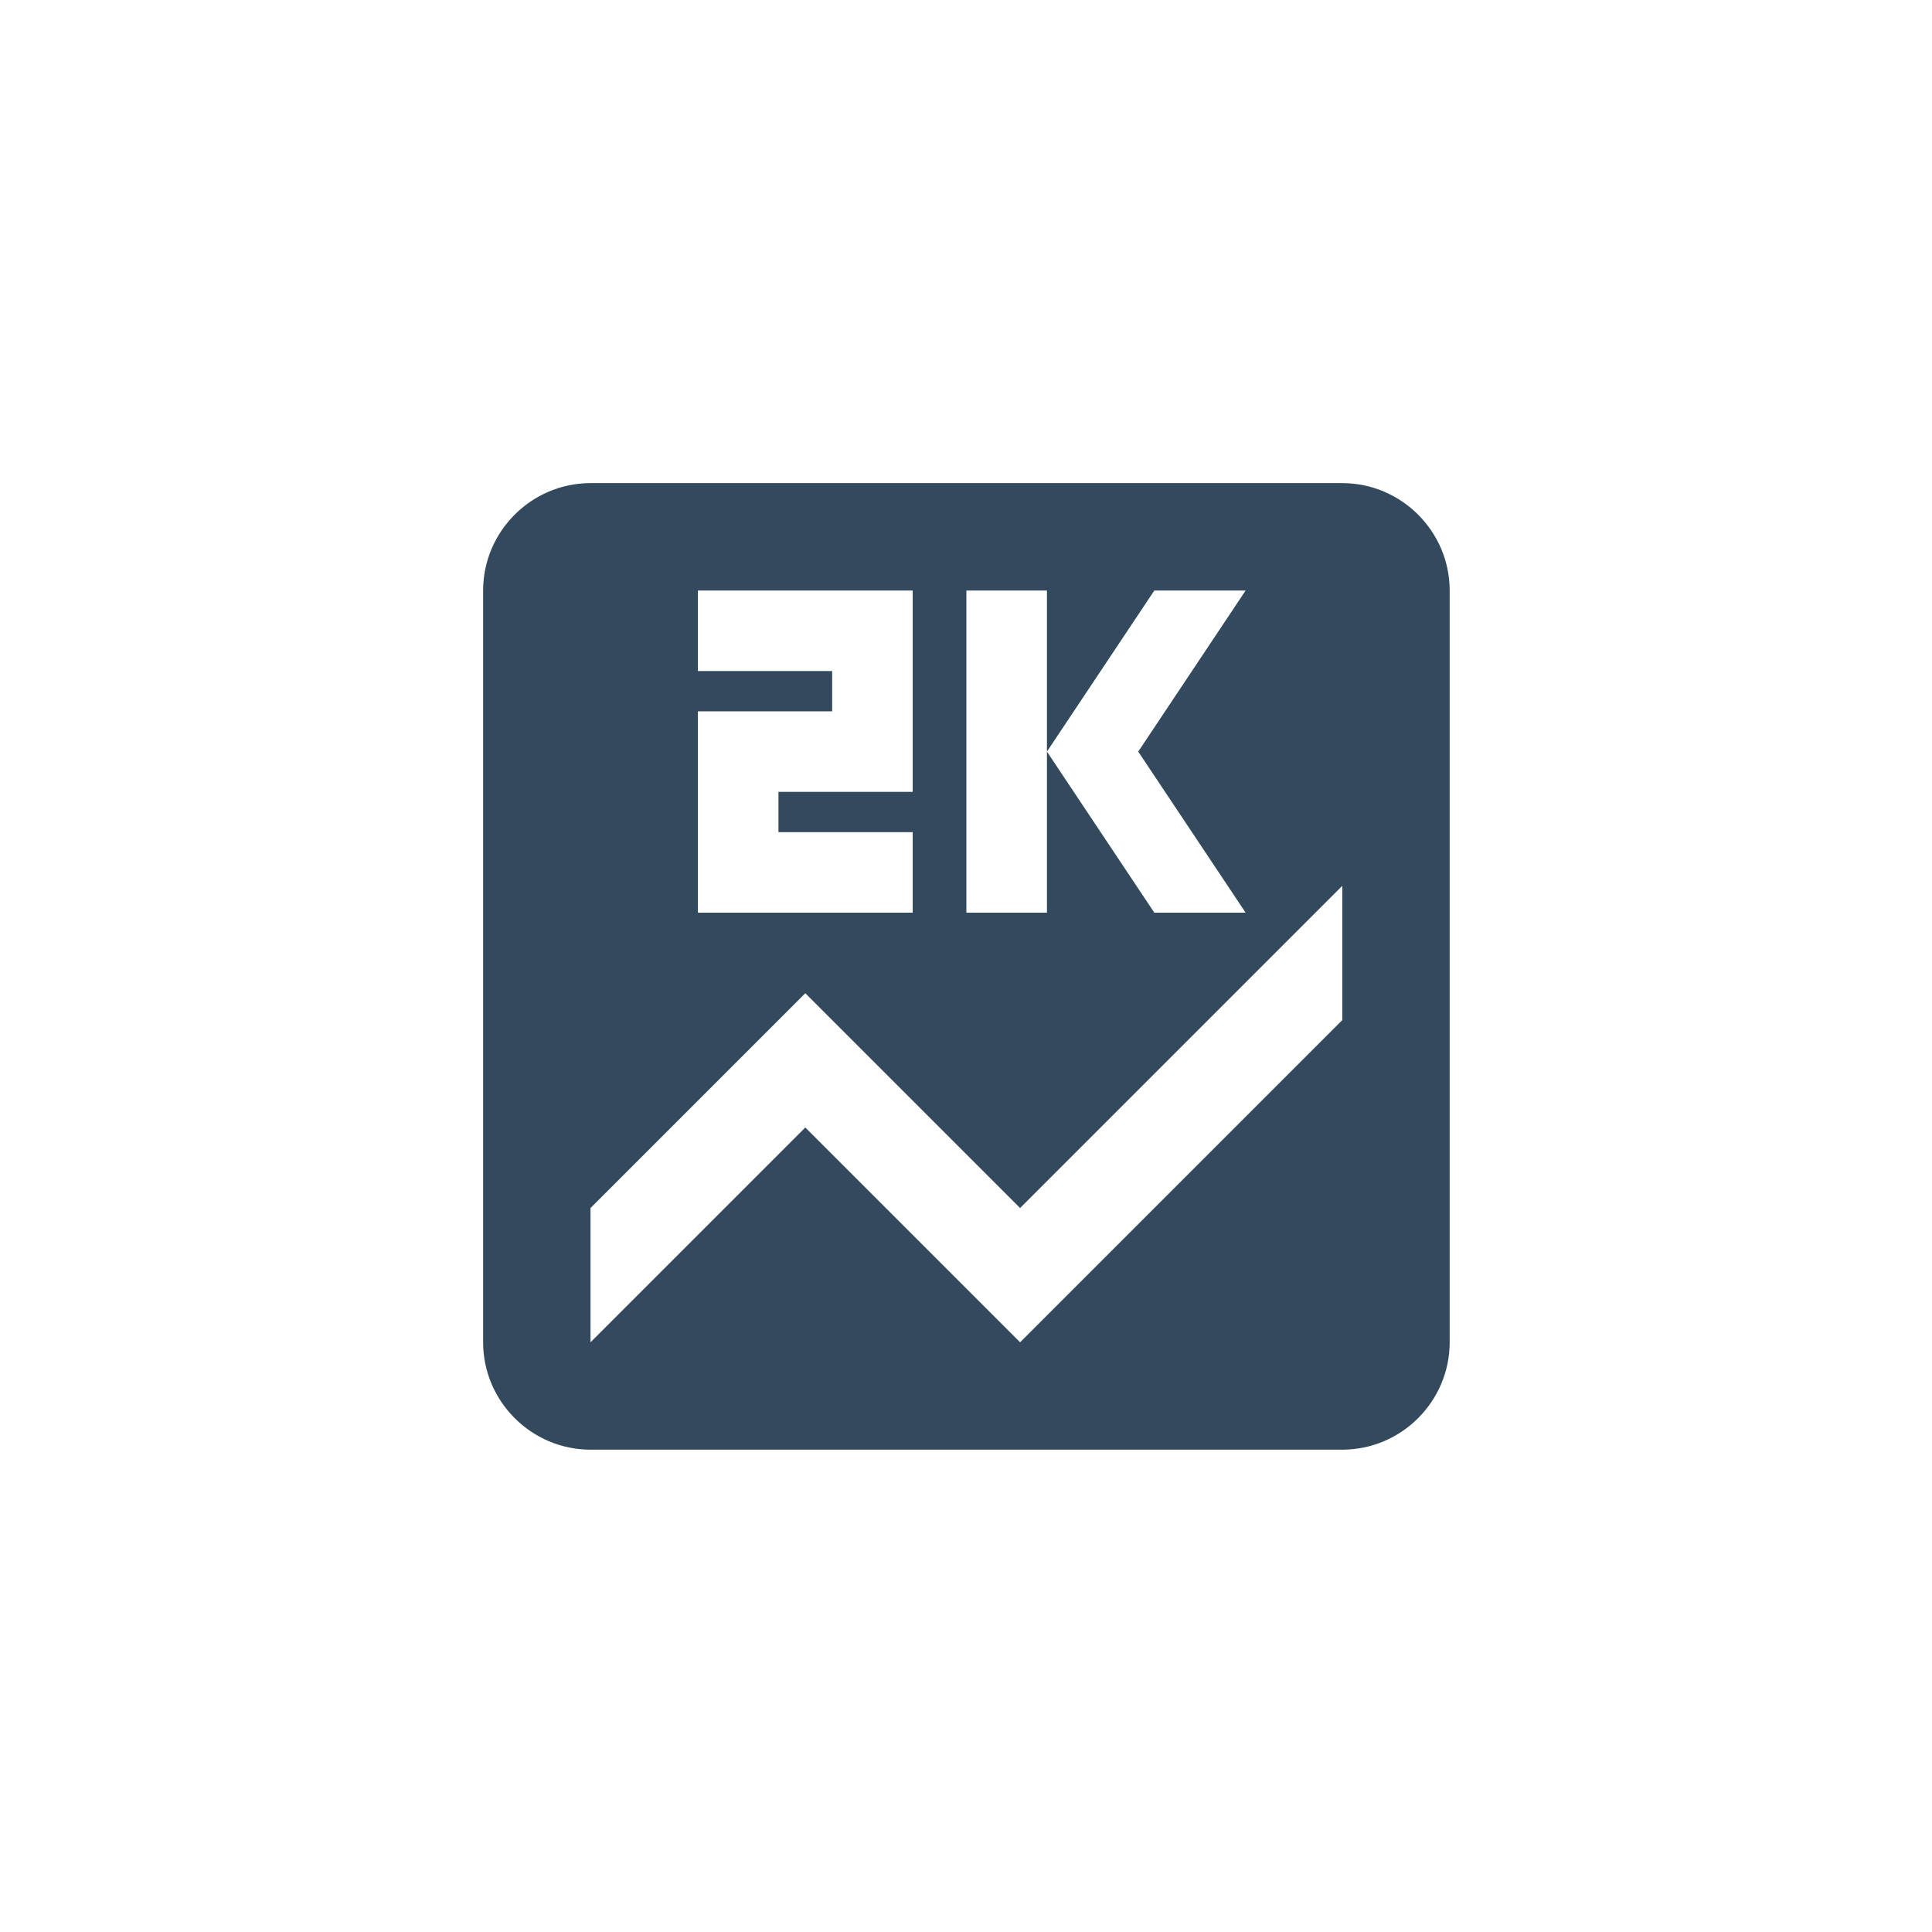 <svg xmlns="http://www.w3.org/2000/svg" xml:space="preserve" fill-rule="evenodd" stroke-linejoin="round" stroke-miterlimit="2" clip-rule="evenodd" viewBox="0 0 100 100" width="80" height="80"><g transform="scale(4.167)"><path fill="none" d="M0 0H24V24H0z"/><path fill="#334A5E" fill-rule="nonzero" d="M19 3H5c-1.1 0-2 .9-2 2v14c0 1.1.9 2 2 2h14c1.1 0 2-.9 2-2V5c0-1.1-.9-2-2-2Zm-7 2h1.5v3l2-3h1.7l-2 3 2 3h-1.7l-2-3v3H12V5ZM7 7.25h2.5V6.5H7V5h4v3.75H8.5v.75H11V11H7V7.25ZM19 13l-6 6-4-4-4 4v-2.5l4-4 4 4 6-6V13Z" transform="matrix(.667 0 0 .667 4 4)"/></g></svg>